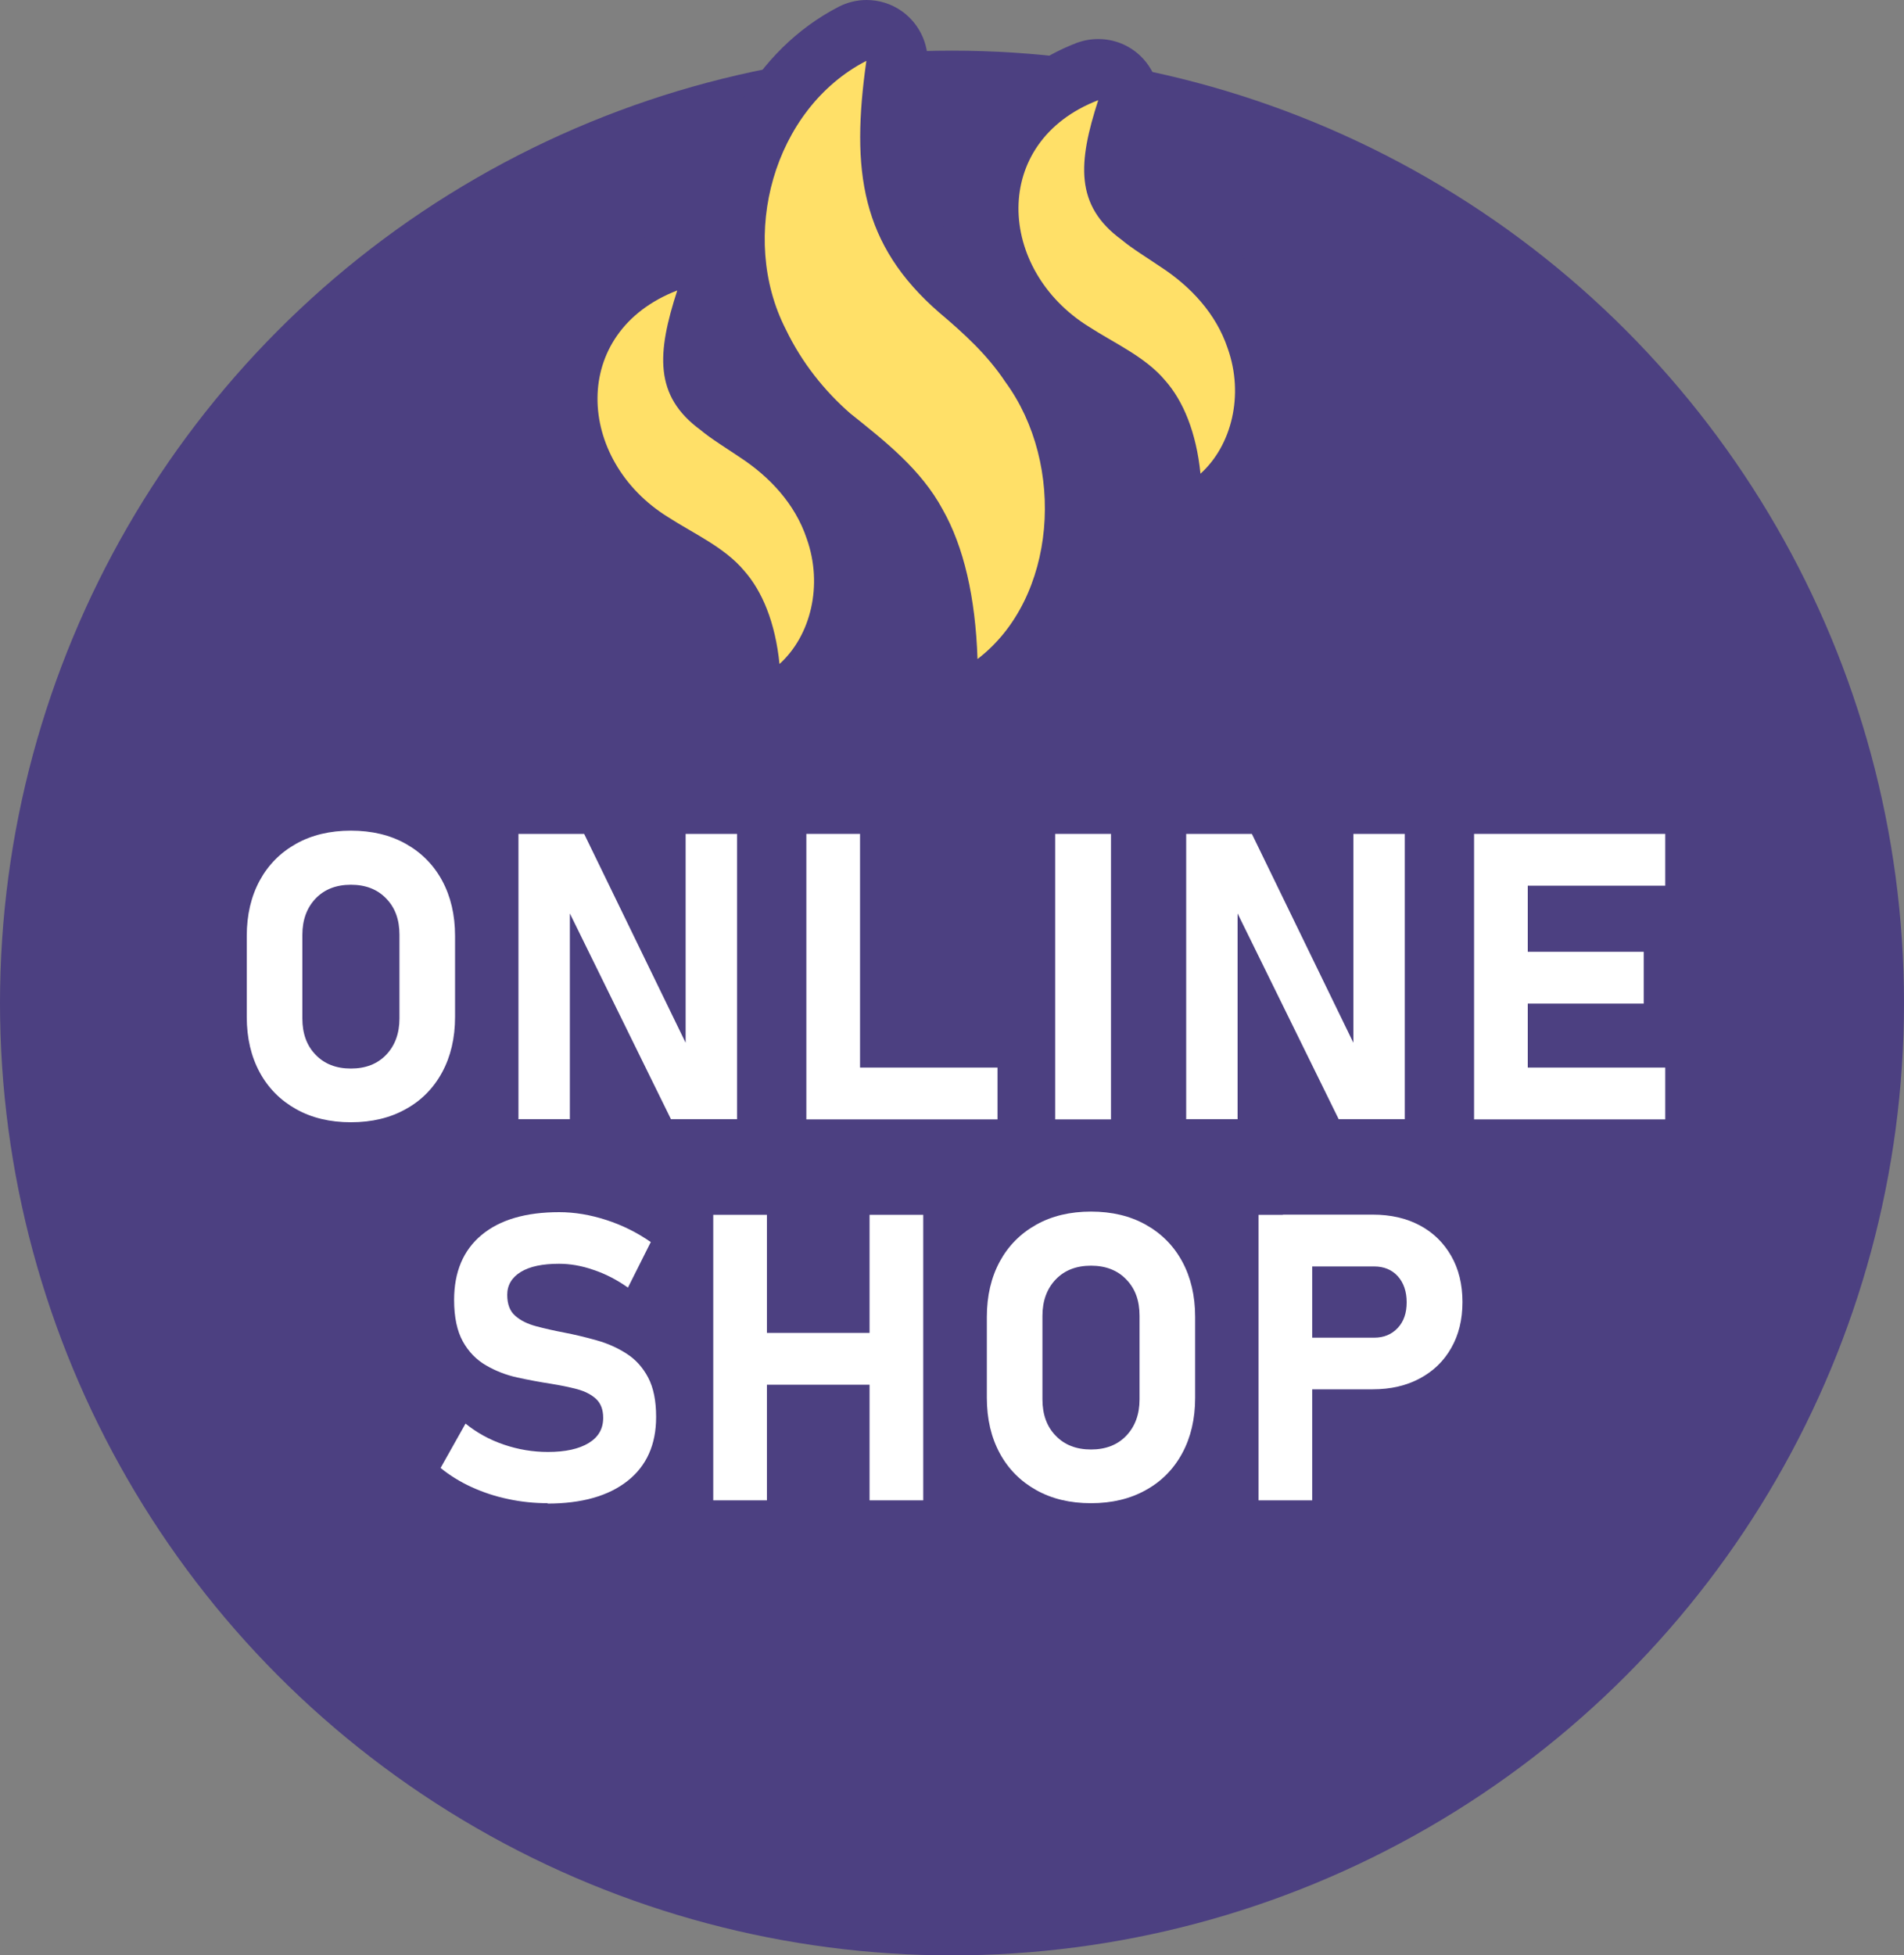 <?xml version="1.0" encoding="UTF-8"?>
<svg id="_レイヤー_2" data-name="レイヤー 2" xmlns="http://www.w3.org/2000/svg" viewBox="0 0 100 102.66">
  <rect x="0" y="0" width="100" height="102.66" fill="#808080" stroke="none"/>
  <defs>
    <style>
      .cls-1 {
        fill: #ffe068;
      }

      .cls-2 {
        fill: #4c4081;
      }

      .cls-3 {
        fill: #fff;
      }
    </style>
  </defs>
  <g id="_レイヤー_1-2" data-name="レイヤー 1">
    <g>
      <circle class="cls-2" cx="50" cy="52.66" r="50"/>
      <g>
        <path class="cls-2" d="M67.53,17.25c-.79-2.34-2.45-4.39-4.75-5.89-.17-.12-.38-.26-.61-.4-.36-.24-.97-.63-1.17-.81-.07-.06-.13-.11-.2-.16-.65-.47-1.04-.75-.07-3.74.38-1.18.05-2.47-.84-3.32-.61-.58-1.4-.88-2.21-.88-.39,0-.78.07-1.15.21-3.56,1.37-5.88,4.29-6.21,7.82-.1,1.03,0,2.07.24,3.07-2.12-2.23-2.55-4.68-1.87-9.49.17-1.19-.34-2.37-1.32-3.07-.55-.39-1.2-.59-1.86-.59-.5,0-1.01.12-1.47.36-4.39,2.27-7,7.1-7.08,12.01-.44-.21-.91-.33-1.39-.33-.39,0-.78.07-1.15.21-3.56,1.37-5.88,4.29-6.21,7.81-.36,3.79,1.68,7.65,5.13,9.78.4.26.82.51,1.25.76.8.47,1.63.95,2.02,1.42.02.03.05.06.07.08.54.6.93,1.72,1.06,3.07.12,1.21.91,2.24,2.04,2.68.38.15.77.22,1.16.22.78,0,1.55-.28,2.15-.83,2.66-2.39,3.59-6.43,2.33-9.99-.12-.37-.28-.72-.44-1.08.71.67,1.32,1.38,1.75,2.17.85,1.5,1.32,3.65,1.41,6.37.04,1.2.75,2.28,1.83,2.8.44.21.91.31,1.38.31.69,0,1.38-.22,1.95-.66,4.75-3.62,6.12-10.75,3.58-16.46.75.44,1.5.89,1.86,1.32.02.03.05.06.07.08.54.6.93,1.72,1.06,3.07.12,1.21.91,2.24,2.04,2.68.38.15.77.22,1.16.22.78,0,1.55-.28,2.15-.83,2.66-2.39,3.59-6.43,2.33-9.99Z"/>
        <path class="cls-1" d="M35.57,15.25c-1.06,3.27-1.24,5.53,1.23,7.33.5.43,1.49,1.04,2.06,1.43,1.55,1.01,2.9,2.44,3.51,4.27.87,2.45.21,5.1-1.43,6.58-.22-2.18-.91-3.83-1.86-4.9-1.03-1.23-2.66-1.95-3.99-2.81-4.84-2.99-5.21-9.71.48-11.9h0Z"/>
        <path class="cls-1" d="M57.68,5.26c-1.06,3.27-1.24,5.53,1.23,7.33.5.43,1.49,1.04,2.06,1.43,1.55,1.01,2.9,2.44,3.51,4.27.87,2.45.21,5.1-1.43,6.58-.22-2.18-.91-3.83-1.86-4.9-1.03-1.23-2.66-1.95-3.99-2.81-4.84-2.99-5.21-9.71.48-11.9h0Z"/>
        <path class="cls-1" d="M45.5,3.21c-.81,5.74-.29,9.63,3.84,13.21,1.28,1.08,2.52,2.21,3.46,3.63,3.19,4.34,2.71,11.37-1.46,14.55-.11-3.25-.72-5.89-1.83-7.85-1.13-2.1-3.02-3.58-4.86-5.05-1.34-1.17-2.54-2.66-3.38-4.41-2.49-4.87-.65-11.57,4.22-14.09h0Z"/>
      </g>
      <g>
        <path class="cls-3" d="M18.43,58.92c-1.1,0-2.06-.23-2.88-.69s-1.46-1.1-1.91-1.93c-.45-.83-.68-1.8-.68-2.91v-4.25c0-1.11.23-2.08.68-2.91.45-.83,1.09-1.47,1.91-1.93s1.78-.69,2.88-.69,2.06.23,2.88.69c.82.46,1.46,1.1,1.91,1.93.45.83.68,1.8.68,2.91v4.25c0,1.11-.23,2.08-.68,2.91-.45.83-1.09,1.48-1.91,1.93-.82.46-1.78.69-2.88.69ZM18.43,56.1c.77,0,1.39-.24,1.85-.72.46-.48.7-1.12.7-1.91v-4.39c0-.8-.23-1.43-.7-1.91-.46-.48-1.08-.72-1.85-.72s-1.39.24-1.85.72c-.46.48-.7,1.12-.7,1.91v4.39c0,.79.23,1.43.7,1.91.46.48,1.08.72,1.85.72Z"/>
        <path class="cls-3" d="M27.23,58.76v-14.98h3.45l5.58,11.48-.25.27v-11.75h2.7v14.98h-3.47l-5.56-11.31.25-.27v11.58h-2.7Z"/>
        <path class="cls-3" d="M42.35,58.77v-14.99h2.82v14.99h-2.82ZM43.61,58.77v-2.72h8.78v2.72h-8.78Z"/>
        <path class="cls-3" d="M58.35,43.78v14.99h-2.93v-14.99h2.93Z"/>
        <path class="cls-3" d="M62.3,58.76v-14.98h3.45l5.58,11.48-.25.27v-11.75h2.7v14.98h-3.47l-5.56-11.31.25-.27v11.58h-2.7Z"/>
        <path class="cls-3" d="M77.42,58.77v-14.99h2.82v14.99h-2.82ZM78.44,46.5v-2.72h9.02v2.72h-9.02ZM78.44,52.69v-2.72h7.89v2.72h-7.89ZM78.44,58.77v-2.72h9.02v2.72h-9.02Z"/>
        <path class="cls-3" d="M28.78,78.92c-.71,0-1.41-.07-2.1-.22-.68-.14-1.33-.36-1.92-.63s-1.14-.61-1.62-1l1.31-2.33c.58.47,1.24.84,2,1.1s1.53.39,2.33.39c.92,0,1.63-.16,2.14-.47.51-.31.76-.75.76-1.32h0c0-.44-.13-.77-.38-1-.25-.23-.59-.4-1-.51-.42-.11-.87-.2-1.36-.28-.58-.09-1.18-.2-1.77-.33-.6-.13-1.15-.35-1.65-.64s-.91-.71-1.21-1.25-.46-1.27-.46-2.18h0c0-1.47.48-2.61,1.44-3.41.96-.8,2.32-1.2,4.08-1.2.81,0,1.64.14,2.47.41.84.27,1.62.66,2.34,1.16l-1.2,2.39c-.58-.41-1.18-.72-1.81-.93-.63-.22-1.23-.32-1.81-.32-.87,0-1.54.14-2.01.43-.47.29-.71.69-.71,1.2h0c0,.49.14.86.42,1.1.28.25.65.43,1.1.55.45.12.94.23,1.46.33.58.11,1.15.25,1.72.41s1.09.39,1.57.7c.47.3.85.72,1.13,1.25.28.53.42,1.22.42,2.06v.02c0,1.44-.5,2.56-1.5,3.35-1,.79-2.4,1.19-4.22,1.19Z"/>
        <path class="cls-3" d="M37.46,78.77v-14.99h2.82v14.99h-2.82ZM38.77,72.7v-2.72h8.73v2.72h-8.73ZM45.67,78.77v-14.99h2.82v14.99h-2.82Z"/>
        <path class="cls-3" d="M57.3,78.92c-1.1,0-2.06-.23-2.88-.69s-1.46-1.1-1.91-1.93c-.45-.83-.68-1.8-.68-2.91v-4.25c0-1.11.23-2.08.68-2.91.45-.83,1.09-1.47,1.91-1.93s1.78-.69,2.88-.69,2.06.23,2.88.69c.82.46,1.46,1.1,1.91,1.93.45.83.68,1.8.68,2.91v4.25c0,1.11-.23,2.08-.68,2.91-.45.83-1.09,1.48-1.91,1.93-.82.46-1.78.69-2.88.69ZM57.3,76.1c.77,0,1.39-.24,1.85-.72.46-.48.7-1.12.7-1.91v-4.39c0-.8-.23-1.43-.7-1.91-.46-.48-1.08-.72-1.85-.72s-1.39.24-1.85.72c-.46.48-.7,1.12-.7,1.91v4.39c0,.79.23,1.43.7,1.91.46.48,1.08.72,1.85.72Z"/>
        <path class="cls-3" d="M66.1,78.77v-14.99h2.82v14.99h-2.82ZM67.38,72.95v-2.72h4.79c.51,0,.92-.17,1.24-.51.32-.34.47-.79.47-1.35s-.16-1.03-.47-1.37c-.31-.34-.73-.51-1.24-.51h-4.79v-2.72h4.72c.95,0,1.77.19,2.48.57.71.38,1.25.92,1.64,1.6s.59,1.49.59,2.42-.2,1.73-.59,2.41c-.39.69-.94,1.22-1.65,1.6s-1.53.57-2.47.57h-4.72Z"/>
      </g>
    </g>
  </g>
</svg>